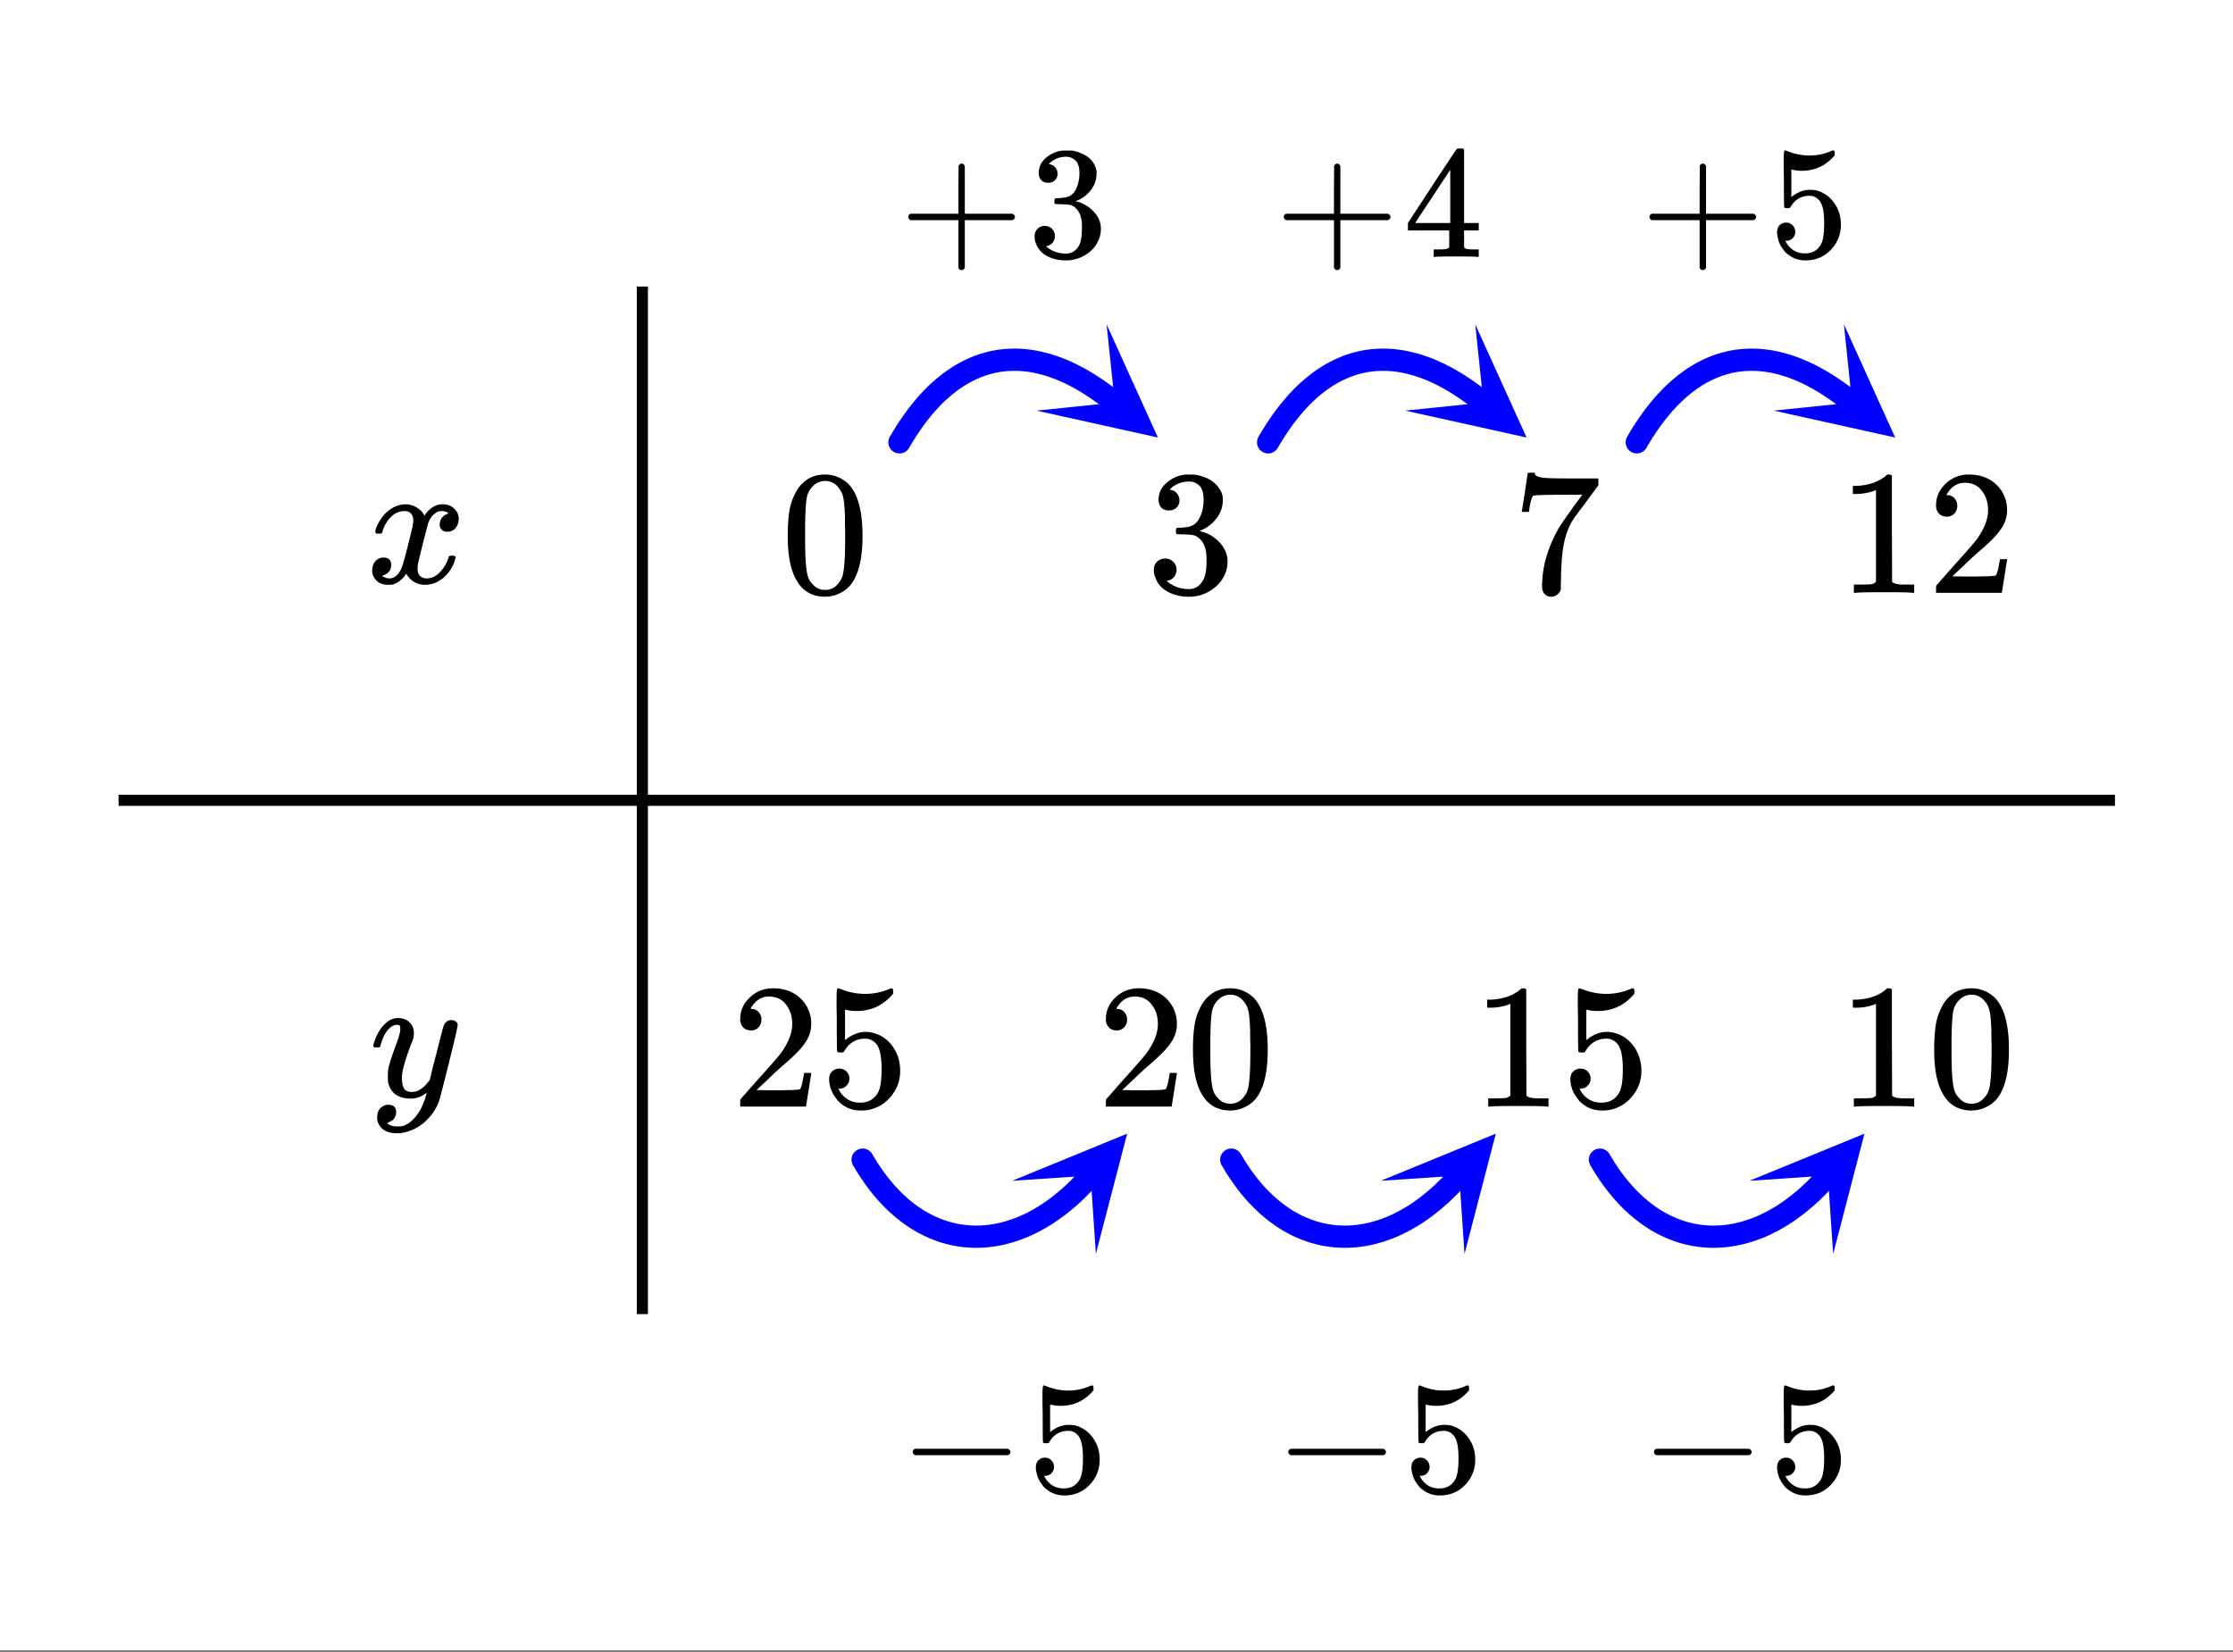 <svg xmlns="http://www.w3.org/2000/svg" xmlns:xlink="http://www.w3.org/1999/xlink" width="225.28" height="166.72" viewBox="0 0 168.96 125.04"><rect x="0" y="0" width="168.96" height="125.04" fill="#808080" stroke="none"/><defs><symbol overflow="visible" id="n"><path d="M6.219-5.797c.125 0 .226.04.312.11.094.062.14.152.14.265 0 .117-.218 1.059-.655 2.828C5.578-.832 5.328.133 5.266.312a3.554 3.554 0 0 1-.704 1.204 3.536 3.536 0 0 1-1.109.89c-.48.239-.933.36-1.36.36-.679 0-1.136-.22-1.374-.657-.094-.125-.14-.304-.14-.53 0-.313.081-.556.25-.72.187-.168.382-.25.593-.25.394 0 .594.188.594.563 0 .332-.157.57-.47.719-.023.007-.046.02-.077.03a.519.519 0 0 1-.063.048c-.011.008-.023.015-.031.015h-.047c.031.063.125.125.281.188.145.05.29.078.438.078h.11c.144 0 .257-.012.343-.031.344-.094.664-.324.969-.688.3-.355.535-.789.703-1.297.094-.289.14-.46.14-.515 0-.008-.011-.004-.03.015a.358.358 0 0 1-.079.047 1.8 1.8 0 0 1-1.094.36c-.46 0-.84-.106-1.14-.313-.293-.219-.48-.531-.563-.937a2.932 2.932 0 0 1-.015-.407c0-.218.004-.382.015-.5.063-.382.27-1.046.625-1.984.196-.531.297-.895.297-1.094a.838.838 0 0 0-.031-.265c-.024-.051-.074-.079-.156-.079h-.063c-.21 0-.406.094-.594.282-.293.293-.511.726-.656 1.297 0 .011-.008.027-.015.046a.188.188 0 0 1-.032.047l-.015.016c-.012.012-.028.016-.047.016h-.36C.305-3.797.281-3.836.281-3.86c0-.032.016-.094.047-.188.188-.625.469-1.113.844-1.469.3-.289.617-.437.953-.437.375 0 .672.105.89.312.227.211.344.496.344.86-.011.18-.023.273-.03.281 0 .063-.071.258-.204.578-.375 1-.594 1.735-.656 2.203a2.19 2.19 0 0 0-.016.313c0 .336.05.593.156.781.102.18.301.266.594.266.207 0 .399-.051.578-.157a1.84 1.84 0 0 0 .422-.328c.094-.101.211-.242.36-.422 0-.007.019-.097.062-.265.04-.176.102-.442.188-.797.093-.352.18-.688.265-1 .332-1.344.52-2.047.563-2.11a.592.592 0 0 1 .578-.359zm0 0"/></symbol><symbol overflow="visible" id="o"><path d="M.781-3.734c-.054-.063-.078-.114-.078-.157.031-.238.164-.546.406-.921.426-.633.957-1.004 1.594-1.11.125-.02.219-.031.281-.031.313 0 .598.086.86.25.27.156.46.36.578.61.113-.157.187-.25.219-.282.332-.383.71-.578 1.14-.578.375 0 .672.11.89.328.227.21.345.465.345.766 0 .28-.079.515-.235.703a.776.776 0 0 1-.625.281.64.64 0 0 1-.422-.14.521.521 0 0 1-.156-.391c0-.414.223-.703.672-.86a.58.58 0 0 0-.14-.093.834.834 0 0 0-.391-.079c-.117 0-.2.012-.25.032-.344.148-.602.445-.766.89-.023.075-.152.575-.39 1.5-.231.93-.356 1.45-.375 1.563a2.403 2.403 0 0 0-.032.406c0 .219.063.39.188.516.125.125.289.187.5.187.375 0 .71-.16 1.015-.484.301-.32.508-.676.625-1.063.02-.082.04-.129.063-.14.031-.02.11-.031.234-.031.164 0 .25.039.25.109 0 .012-.011.062-.031.156-.148.555-.46 1.04-.938 1.453-.43.324-.87.485-1.328.485-.636 0-1.117-.282-1.437-.844-.262.406-.59.68-.985.812-.085.02-.203.032-.359.032C1.18.14.816-.047.61-.422a.953.953 0 0 1-.14-.531c0-.27.078-.5.234-.688a.798.798 0 0 1 .625-.28c.383 0 .578.187.578.562 0 .336-.156.578-.468.734-.024 0-.047.012-.079.031-.023.012-.043.024-.062.031-.012.012-.024.016-.031.016l-.047.016c0 .023.066.058.203.11a.817.817 0 0 0 .36.077c.32 0 .597-.203.827-.61.102-.163.282-.75.532-1.75.05-.206.109-.437.171-.687.063-.25.11-.441.141-.578.031-.133.05-.21.063-.234.039-.25.062-.426.062-.531 0-.22-.058-.391-.172-.516-.117-.125-.277-.188-.484-.188-.406 0-.762.157-1.063.47a2.58 2.58 0 0 0-.609 1.062.418.418 0 0 1-.063.156.752.752 0 0 1-.218.016zm0 0"/></symbol><symbol overflow="visible" id="p"><path d="M1.484-5.766c-.25 0-.449-.078-.593-.234a.872.872 0 0 1-.22-.61c0-.644.243-1.195.735-1.656a2.472 2.472 0 0 1 1.75-.687c.77 0 1.41.21 1.922.625.508.418.82.96.938 1.625.02.168.03.32.03.453 0 .523-.163 1.008-.484 1.453-.25.387-.757.906-1.515 1.563-.324.273-.774.683-1.344 1.234l-.797.75 1.032.016c1.406 0 2.148-.024 2.234-.079.039 0 .086-.093.14-.28.04-.095.102-.395.188-.907v-.047h.547v.047l-.39 2.453V0H.671v-.25c0-.188.008-.29.031-.313.008-.007.383-.437 1.125-1.28.977-1.083 1.61-1.802 1.89-2.157.595-.813.891-1.563.891-2.25 0-.582-.156-1.07-.468-1.469-.305-.406-.73-.61-1.282-.61-.523 0-.945.235-1.265.704a2.146 2.146 0 0 0-.094.14.373.373 0 0 0-.031.094h.062a.68.68 0 0 1 .547.25.843.843 0 0 1 .203.563.853.853 0 0 1-.219.578.76.76 0 0 1-.578.234zm0 0"/></symbol><symbol overflow="visible" id="q"><path d="M1.438-2.875c.218 0 .398.074.546.219a.775.775 0 0 1 .22.562.68.68 0 0 1-.235.516.682.682 0 0 1-.5.219h-.094l.031.062c.133.293.344.531.625.719.281.187.61.281.985.281.632 0 1.093-.27 1.375-.812.164-.32.25-.895.25-1.72 0-.913-.121-1.534-.36-1.858-.242-.301-.527-.454-.86-.454-.698 0-1.23.309-1.593.922-.031.063-.062.102-.094.11a.761.761 0 0 1-.203.015c-.148 0-.23-.023-.25-.078-.023-.031-.031-.816-.031-2.36 0-.257-.008-.57-.016-.937v-.703c0-.508.024-.765.079-.765.019-.008.039-.016.062-.016l.234.078c.582.23 1.18.344 1.797.344.633 0 1.242-.125 1.828-.375a.456.456 0 0 1 .172-.047c.07 0 .11.078.11.234v.172c-.73.875-1.649 1.313-2.75 1.313-.282 0-.54-.024-.766-.079l-.125-.03v2.312c.508-.414 1.031-.625 1.563-.625.175 0 .363.027.562.078.594.148 1.082.484 1.469 1.016.383.53.578 1.152.578 1.859 0 .812-.29 1.515-.86 2.11a2.821 2.821 0 0 1-2.109.89c-.562 0-1.043-.156-1.437-.469a1.618 1.618 0 0 1-.438-.453C.93-.945.758-1.344.687-1.813c0-.03-.007-.07-.015-.125v-.14c0-.25.07-.442.219-.578a.745.745 0 0 1 .546-.219zm0 0"/></symbol><symbol overflow="visible" id="r"><path d="M1.297-7.875c.5-.719 1.18-1.078 2.047-1.078.656 0 1.234.226 1.734.672.238.23.442.531.61.906.332.75.5 1.773.5 3.063 0 1.398-.196 2.464-.579 3.203-.25.511-.62.886-1.109 1.125a2.534 2.534 0 0 1-1.14.28c-1.032 0-1.782-.468-2.25-1.405C.722-1.848.53-2.914.53-4.313c0-.832.051-1.519.156-2.062.114-.54.317-1.04.61-1.5zm3.016-.156a1.24 1.24 0 0 0-.954-.438c-.375 0-.699.149-.968.438-.2.21-.336.465-.407.765-.062.293-.105.797-.125 1.516 0 .063-.007.242-.015.531v.735c0 .867.008 1.468.031 1.812.031.625.082 1.074.156 1.344.07.273.207.508.406.703.239.273.547.406.922.406s.68-.133.922-.406c.196-.195.332-.43.407-.703.07-.27.125-.719.156-1.344.02-.344.031-.945.031-1.812 0-.196-.008-.442-.016-.735v-.531c-.023-.719-.07-1.223-.14-1.516-.074-.3-.211-.554-.407-.765zm0 0"/></symbol><symbol overflow="visible" id="s"><path d="M1.703-6.234c-.242 0-.433-.07-.578-.22a.863.863 0 0 1-.203-.593c0-.508.203-.937.61-1.281a2.566 2.566 0 0 1 1.405-.625h.204c.312 0 .504.008.578.015.3.055.601.149.906.282.594.304.969.726 1.125 1.265.02.094.031.22.031.375 0 .524-.168.993-.5 1.407-.324.418-.73.718-1.218.906-.043.012-.043.023 0 .031.019.012.066.027.14.047.54.148 1 .434 1.375.86.375.417.563.886.563 1.406 0 .375-.086.73-.25 1.062-.22.461-.575.84-1.063 1.14-.48.302-1.023.454-1.625.454-.594 0-1.121-.125-1.578-.375-.46-.25-.766-.586-.922-1.016a1.45 1.45 0 0 1-.14-.656c0-.25.082-.453.25-.61a.832.832 0 0 1 .593-.234.83.83 0 0 1 .625.25.79.79 0 0 1 .25.594c0 .21-.062.39-.187.547a.768.768 0 0 1-.469.281l-.094.031c.489.407 1.047.61 1.672.61.488 0 .86-.239 1.11-.719.156-.29.234-.742.234-1.36v-.265c0-.852-.29-1.422-.86-1.703-.136-.05-.414-.082-.828-.094l-.562-.016-.031-.03c-.024-.02-.032-.095-.032-.22 0-.101.008-.164.032-.187.03-.031.054-.047.078-.047.25 0 .508-.02.781-.062.395-.063.691-.286.89-.672.208-.395.313-.864.313-1.407 0-.582-.156-.972-.469-1.171a1.108 1.108 0 0 0-.625-.188c-.449 0-.843.121-1.187.36a.55.55 0 0 0-.125.093l-.11.11-.03.062c.019 0 .05.008.093.016.176.023.32.11.438.265.124.149.187.32.187.516a.745.745 0 0 1-.219.547c-.148.148-.34.219-.578.219zm0 0"/></symbol><symbol overflow="visible" id="t"><path d="M5.594 0c-.149-.031-.86-.047-2.14-.047-1.25 0-1.954.016-2.11.047h-.157v-.625h.344c.52 0 .86-.008 1.016-.031.07-.008.176-.067.312-.172v-6.953a.31.31 0 0 0-.093.047 4.134 4.134 0 0 1-1.391.25h-.266v-.61h.266c.75-.031 1.375-.203 1.875-.515.164-.094.305-.196.422-.313.02-.02.07-.031.156-.031a.36.36 0 0 1 .235.078v4.016l.015 4.03c.133.138.426.204.875.204h.797V0zm0 0"/></symbol><symbol overflow="visible" id="u"><path d="M.734-6.156c.008-.02.086-.508.235-1.469l.219-1.438c0-.019.085-.03.265-.03h.266v.046c0 .094.066.172.203.235.133.062.367.105.703.124.344.024 1.098.032 2.266.032h1.64v.515L5.61-6.89c-.136.188-.293.399-.468.625-.168.23-.297.407-.391.532a7.376 7.376 0 0 0-.156.234c-.461.73-.735 1.703-.828 2.922a21.42 21.42 0 0 0-.063 1.5c0 .125-.008.258-.015.39v.438a.735.735 0 0 1-.266.375.698.698 0 0 1-.453.172.67.67 0 0 1-.516-.219c-.125-.144-.187-.348-.187-.61 0-.132.015-.394.046-.78.133-1.208.551-2.422 1.25-3.641.176-.281.551-.82 1.126-1.625l.625-.844h-1.25c-1.563 0-2.387.027-2.47.078-.03.024-.077.121-.14.297-.055.18-.101.387-.14.625a1.687 1.687 0 0 1-.032.266v.031H.734zm0 0"/></symbol><symbol overflow="visible" id="v"><path d="M1.188-2.781c-.118-.063-.172-.145-.172-.25 0-.102.054-.18.171-.235H8.22c.125.063.187.149.187.25 0 .094-.062.172-.187.235zm0 0"/></symbol><symbol overflow="visible" id="w"><path d="M1.297-2.594c.195 0 .36.07.484.203a.696.696 0 0 1 .203.5.667.667 0 0 1-.671.672h-.079l.032.063c.125.25.312.465.562.64.25.168.547.25.89.25.571 0 .985-.242 1.235-.734.145-.29.219-.805.219-1.547 0-.832-.11-1.39-.328-1.672-.211-.27-.465-.406-.766-.406-.637 0-1.117.277-1.437.828-.032.055-.063.086-.094.094a.505.505 0 0 1-.172.015c-.137 0-.21-.019-.219-.062-.023-.031-.031-.738-.031-2.125 0-.238-.008-.523-.016-.86v-.624c0-.457.024-.688.079-.688.007-.008.023-.015.046-.015l.22.078c.519.21 1.054.312 1.609.312.57 0 1.117-.113 1.64-.344a.456.456 0 0 1 .172-.046c.063 0 .094.074.094.218v.157c-.657.78-1.485 1.171-2.485 1.171-.25 0-.48-.023-.687-.078l-.11-.015v2.078c.458-.364.926-.547 1.407-.547.156 0 .32.016.5.047.539.148.984.46 1.328.937.344.469.516 1.024.516 1.657 0 .742-.258 1.374-.766 1.906C4.16 0 3.523.266 2.766.266c-.5 0-.93-.141-1.282-.422a1.222 1.222 0 0 1-.406-.406c-.242-.29-.39-.649-.453-1.079 0-.02-.008-.054-.016-.109v-.11c0-.226.063-.406.188-.53a.683.683 0 0 1 .5-.204zm0 0"/></symbol><symbol overflow="visible" id="x"><path d="M.844-2.781c-.117-.063-.172-.145-.172-.25 0-.102.055-.18.172-.235h3.625v-1.812l.015-1.828c.07-.102.145-.157.22-.157.112 0 .194.063.25.188v3.61h3.609c.124.062.187.148.187.25 0 .093-.063.171-.188.234H4.954v3.61C4.898.94 4.816 1 4.703 1 4.598 1 4.52.941 4.47.828v-3.61zm0 0"/></symbol><symbol overflow="visible" id="y"><path d="M1.531-5.61c-.218 0-.39-.066-.515-.202-.125-.133-.188-.313-.188-.532 0-.457.18-.843.547-1.156a2.29 2.29 0 0 1 1.266-.547h.718c.258.043.532.133.813.266.531.261.863.64 1 1.14.02.075.031.18.031.313 0 .48-.148.906-.437 1.281a2.471 2.471 0 0 1-1.11.813c-.043.011-.043.023 0 .03a.37.37 0 0 0 .125.032c.489.149.899.406 1.235.781.343.375.515.797.515 1.266 0 .336-.078.656-.234.969-.188.406-.508.746-.953 1.015-.438.27-.93.407-1.469.407-.531 0-1.008-.11-1.422-.329C1.047-.288.77-.598.625-.984a1.4 1.4 0 0 1-.11-.579.76.76 0 0 1 .22-.562.722.722 0 0 1 .53-.219c.227 0 .415.074.563.219a.751.751 0 0 1 .219.547.782.782 0 0 1-.156.484.712.712 0 0 1-.422.266l-.094.031c.438.367.938.547 1.5.547.445 0 .785-.21 1.016-.64.132-.27.203-.68.203-1.235v-.234c0-.77-.262-1.286-.782-1.547-.117-.04-.359-.067-.734-.078L2.078-4l-.047-.016a.742.742 0 0 1-.015-.203c0-.093.007-.148.03-.172.02-.03.04-.046.063-.046.227 0 .461-.02.704-.063.351-.04.624-.238.812-.594.188-.351.281-.773.281-1.265 0-.52-.148-.868-.437-1.047a.985.985 0 0 0-.563-.172c-.406 0-.761.11-1.062.328a.338.338 0 0 0-.11.078.354.354 0 0 0-.093.094l-.047.062c.031 0 .062.008.093.016a.6.6 0 0 1 .391.234.716.716 0 0 1 .172.47c0 .198-.07.366-.203.5-.125.124-.297.187-.516.187zm0 0"/></symbol><symbol overflow="visible" id="z"><path d="M5.594 0c-.117-.02-.637-.031-1.563-.031-.968 0-1.511.011-1.625.031h-.11v-.563h.376c.351 0 .566-.019.64-.062a.193.193 0 0 0 .157-.11V-2H.344v-.563l1.828-2.796C3.398-7.223 4.023-8.16 4.047-8.172c.008-.02.094-.031.25-.031h.219l.078.078v5.563h1.11V-2h-1.11V-.797c0 .055.02.102.062.14.07.063.305.095.703.095h.344V0zM3.547-2.563v-4.03L.89-2.564zm0 0"/></symbol><clipPath id="a"><path d="M0 0h168.96v124.879H0zm0 0"/></clipPath><clipPath id="b"><path d="M76 85h10v10H76zm0 0"/></clipPath><clipPath id="c"><path d="M76.586 89.367l12.453-14.254 14.254 12.453L90.84 101.82zm0 0"/></clipPath><clipPath id="d"><path d="M78 24h10v10H78zm0 0"/></clipPath><clipPath id="e"><path d="M83.73 24.547l14.7 11.93L86.5 51.172 71.805 39.246zm0 0"/></clipPath><clipPath id="f"><path d="M104 85h10v10h-10zm0 0"/></clipPath><clipPath id="g"><path d="M104.477 89.367l12.453-14.254 14.257 12.453-12.457 14.254zm0 0"/></clipPath><clipPath id="h"><path d="M106 24h10v10h-10zm0 0"/></clipPath><clipPath id="i"><path d="M111.625 24.547l14.695 11.93-11.925 14.695-14.7-11.926zm0 0"/></clipPath><clipPath id="j"><path d="M132 85h10v10h-10zm0 0"/></clipPath><clipPath id="k"><path d="M132.371 89.367l12.453-14.254 14.254 12.453-12.453 14.254zm0 0"/></clipPath><clipPath id="l"><path d="M134 24h10v10h-10zm0 0"/></clipPath><clipPath id="m"><path d="M139.52 24.547l14.695 11.93-11.926 14.695-14.7-11.926zm0 0"/></clipPath></defs><g clip-path="url(#a)" fill="#fff"><path d="M0 0h169v124.879H0zm0 0"/><path d="M0 0h169v124.879H0zm0 0"/></g><path d="M65.27 87.766l.132.226.133.219.137.219.137.21.14.208.14.203.145.2.29.382.148.183.148.18.149.176.152.172.156.168.153.16.16.16.156.152.16.149.16.144.16.141.165.137.328.258.336.242.168.113.172.11.171.105.344.195.176.094.176.086.176.082.175.078.176.074.18.07.18.067.18.062.179.06.183.05.184.047.18.047.183.039.184.035.187.031.184.027.188.024.183.015.188.016.375.016h.187l.188-.004.187-.008.188-.012.191-.015.188-.02.19-.023.376-.063.191-.039.188-.039.191-.047.188-.05.191-.055.188-.059.191-.062.188-.067.191-.07.187-.074.188-.078.187-.086.192-.086.375-.188.183-.101.188-.106.187-.11.184-.109.188-.117.183-.12.184-.126.367-.266.184-.136.18-.14.183-.15.18-.148.18-.152.179-.16.176-.16.175-.168.18-.172.172-.172.176-.18.172-.183.175-.188.168-.191.172-.196" fill="none" stroke-width="1.683" stroke-linecap="round" stroke-linejoin="round" stroke="#00f"/><g clip-path="url(#b)"><g clip-path="url(#c)"><path d="M76.586 89.367l8.7-3.566-2.368 9.101-.398-5.933zm0 0" fill="#00f"/></g></g><path d="M68.059 33.477l.129-.22.125-.21.257-.414.133-.2.13-.199.265-.382.136-.184.133-.184.274-.351.14-.168.137-.168.14-.164.141-.16.145-.153.14-.152.145-.148.144-.145.145-.137.148-.136.149-.133.148-.13.149-.124.148-.121.153-.117.152-.114.152-.11.153-.105.152-.101.156-.102.156-.093.157-.09.156-.086.156-.082.16-.082.16-.074.32-.141.165-.063.16-.062.164-.055.328-.101.168-.043.164-.043.168-.04.336-.062.168-.027.168-.02.172-.02.172-.015.344-.016.171-.003h.172l.176.003.172.008.176.012.176.016.175.02.18.023.176.027.18.031.175.035.18.04.18.042.18.047.183.047.18.055.183.058.18.059.183.066.368.141.367.156.187.086.184.086.187.094.184.094.375.203.188.105.187.114.191.113.188.117.187.125.192.125.191.129.188.133.191.136.192.141.191.145.191.148.192.152.195.157" fill="none" stroke-width="1.683" stroke-linecap="round" stroke-linejoin="round" stroke="#00f"/><g clip-path="url(#d)"><g clip-path="url(#e)"><path d="M83.73 24.547l3.883 8.566-9.183-2.035 5.918-.613zm0 0" fill="#00f"/></g></g><path d="M93.164 87.766l.133.226.133.219.136.219.137.21.14.208.141.203.141.2.145.19.148.192.145.183.152.18.148.176.153.172.152.168.313.32.16.152.156.149.16.144.164.141.164.137.328.258.336.242.168.113.172.11.168.105.176.098.172.097.172.094.175.086.176.082.18.078.176.074.18.07.179.067.18.062.18.06.183.05.18.047.183.047.184.039.183.035.184.031.188.027.183.024.375.031.375.016h.188l.187-.004.188-.008.187-.012.188-.015.191-.02.188-.023.191-.032.187-.03.192-.04.187-.039.192-.047.187-.05.192-.055.187-.059.192-.062.187-.067.188-.07.191-.074.188-.078.375-.172.375-.188.187-.101.188-.106.187-.11.184-.109.187-.117.184-.12.183-.126.367-.266.184-.136.18-.14.18-.15.183-.148.176-.152.36-.32.175-.168.352-.344.175-.18.172-.183.172-.188.172-.191.172-.196" fill="none" stroke-width="1.683" stroke-linecap="round" stroke-linejoin="round" stroke="#00f"/><g clip-path="url(#f)"><g clip-path="url(#g)"><path d="M104.477 89.367l8.703-3.566-2.368 9.101-.398-5.933zm0 0" fill="#00f"/></g></g><path d="M95.953 33.477l.125-.22.13-.21.257-.414.129-.2.133-.199.265-.382.133-.184.137-.184.273-.351.14-.168.138-.168.14-.164.14-.16.141-.153.145-.152.144-.148.145-.145.145-.137.148-.136.145-.133.148-.13.148-.124.153-.121.148-.117.153-.114.152-.11.152-.105.313-.203.152-.093.156-.09.16-.086.157-.082.16-.082.16-.074.32-.141.16-.063.165-.062.164-.055.328-.101.164-.043.168-.043.168-.04.164-.03.168-.032.172-.027.168-.02.172-.02.167-.015.344-.016.176-.003h.172l.172.003.176.008.175.012.176.016.176.02.176.023.18.027.175.031.18.035.18.04.18.042.359.094.183.055.18.058.183.059.184.066.367.141.367.156.184.086.188.086.183.094.188.094.375.203.187.105.375.227.192.117.187.125.191.125.188.129.191.133.192.136.191.141.192.145.19.148.192.152.192.157" fill="none" stroke-width="1.683" stroke-linecap="round" stroke-linejoin="round" stroke="#00f"/><g clip-path="url(#h)"><g clip-path="url(#i)"><path d="M111.625 24.547l3.883 8.566-9.184-2.035 5.918-.613zm0 0" fill="#00f"/></g></g><path d="M121.059 87.766l.129.226.136.219.133.219.14.21.137.208.141.203.145.2.289.382.148.183.149.18.152.176.152.172.153.168.312.32.156.152.16.149.16.144.165.141.16.137.164.129.168.129.168.12.164.122.172.113.168.11.172.105.172.098.175.097.172.094.176.086.176.082.176.078.18.074.175.07.18.067.183.062.18.06.18.05.367.094.183.039.184.035.184.031.183.027.188.024.187.015.184.016.375.016h.187l.188-.004.191-.008.188-.012.187-.015.188-.02.191-.023.188-.032.191-.03.188-.04.19-.039.188-.047.192-.05.187-.055.192-.059.187-.062.192-.067.187-.07.188-.074.191-.078.375-.172.375-.188.188-.101.187-.106.184-.11.187-.109.184-.117.187-.12.184-.126.367-.266.18-.136.183-.14.36-.298.18-.152.18-.16.175-.16.18-.168.351-.344.172-.18.176-.183.172-.188.171-.191.168-.196" fill="none" stroke-width="1.683" stroke-linecap="round" stroke-linejoin="round" stroke="#00f"/><g clip-path="url(#j)"><g clip-path="url(#k)"><path d="M132.371 89.367l8.703-3.566-2.367 9.101-.402-5.933zm0 0" fill="#00f"/></g></g><path d="M123.848 33.477l.125-.22.129-.21.125-.207.132-.207.13-.2.132-.199.266-.382.133-.184.136-.184.274-.351.136-.168.141-.168.14-.164.141-.16.141-.153.145-.152.144-.148.145-.145.289-.273.148-.133.149-.13.148-.124.148-.121.153-.117.152-.114.152-.11.153-.105.156-.101.152-.102.157-.093.156-.09.156-.086.16-.082.157-.082.16-.074.16-.07.164-.071.16-.063.164-.062.16-.055.164-.05.168-.051.328-.086.168-.04.336-.062.168-.027.172-.02.168-.02.172-.015.344-.016.172-.003h.175l.172.003.176.008.176.012.176.016.175.02.176.023.176.027.18.031.18.035.18.04.179.042.36.094.179.055.367.117.18.066.367.141.183.078.188.078.367.172.375.188.375.203.188.105.375.227.187.117.192.125.187.125.191.129.192.133.191.136.188.141.191.145.192.148.195.152.191.157" fill="none" stroke-width="1.683" stroke-linecap="round" stroke-linejoin="round" stroke="#00f"/><g clip-path="url(#l)"><g clip-path="url(#m)"><path d="M139.52 24.547l3.878 8.566-9.18-2.035 5.915-.613zm0 0" fill="#00f"/></g></g><path d="M8.973 60.57h151.054M48.605 99.457v-77.77" fill="none" stroke-width=".841" stroke="#000"/><use xlink:href="#n" x="27.96" y="83.004"/><use xlink:href="#o" x="27.692" y="44.119"/><use xlink:href="#p" x="55.336" y="83.752"/><use xlink:href="#q" x="62.066" y="83.752"/><use xlink:href="#r" x="59.075" y="44.867"/><use xlink:href="#p" x="83.004" y="83.752"/><use xlink:href="#r" x="89.735" y="83.752"/><use xlink:href="#s" x="86.743" y="44.867"/><use xlink:href="#t" x="111.42" y="83.752"/><use xlink:href="#q" x="118.15" y="83.752"/><use xlink:href="#u" x="114.411" y="44.867"/><use xlink:href="#t" x="139.088" y="83.752"/><use xlink:href="#r" x="145.819" y="83.752"/><use xlink:href="#t" x="139.088" y="44.867"/><use xlink:href="#p" x="145.819" y="44.867"/><use xlink:href="#v" x="68.049" y="112.916"/><use xlink:href="#w" x="77.77" y="112.916"/><use xlink:href="#x" x="68.049" y="19.442"/><use xlink:href="#y" x="77.77" y="19.442"/><use xlink:href="#v" x="96.465" y="112.916"/><use xlink:href="#w" x="106.186" y="112.916"/><use xlink:href="#x" x="96.465" y="19.442"/><use xlink:href="#z" x="106.186" y="19.442"/><use xlink:href="#v" x="124.133" y="112.916"/><use xlink:href="#w" x="133.854" y="112.916"/><use xlink:href="#x" x="124.133" y="19.442"/><use xlink:href="#w" x="133.854" y="19.442"/></svg>